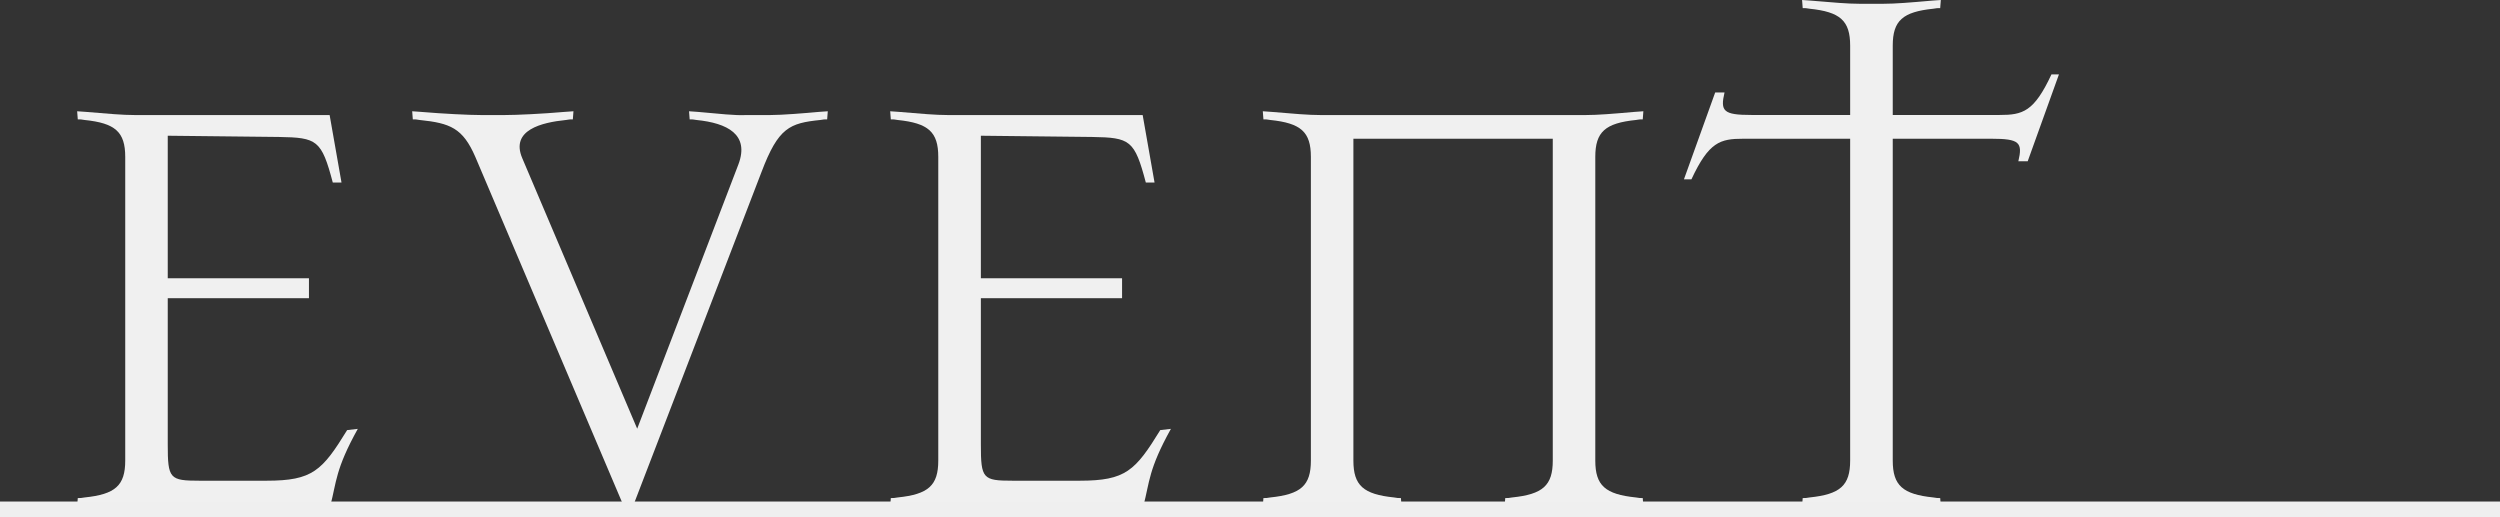 <svg width="324" height="67" viewBox="0 0 324 67" fill="none" xmlns="http://www.w3.org/2000/svg">
<rect x="0" y="0" width="324" height="67" fill="#333333" stroke="none"/>
<g clip-path="url(#clip0_190_2)">
<path d="M42.8 65.52C42.8 65.52 35.02 65.2 30.08 65.11C25.14 65.03 17.45 65.11 17.45 65.11C15.91 65.11 13.97 65.27 11.13 65.52L10 65.6L10.08 64.55C10.4 64.55 10.57 64.55 10.97 64.47C14.94 64.06 16.23 62.93 16.23 59.69V20.33C16.23 17.09 14.93 15.96 10.97 15.55C10.56 15.47 10.4 15.47 10.08 15.47L10 14.42L11.13 14.5C13.96 14.74 15.91 14.91 17.45 14.91H42.72L44.26 23.66H43.13C41.67 18.15 41.1 17.83 36.16 17.75L21.74 17.59V36.06H40.04V38.65H21.74V57.6C21.74 62.05 21.98 62.3 25.87 62.3H34.54C40.53 62.3 41.75 61 44.99 55.74L46.37 55.58C43.45 60.84 43.62 62.46 42.81 65.54L42.8 65.52Z" fill="#F0F0F0"/>
<path d="M107.2 15.47C106.88 15.47 106.71 15.47 106.31 15.55C102.34 15.96 100.88 16.52 98.7 22.27L81.85 66.09H81.04L61.6 20.33C59.98 16.6 58.36 15.96 54.39 15.55C53.98 15.47 53.82 15.47 53.5 15.47L53.42 14.42L54.55 14.5C57.38 14.74 60.79 14.91 62.33 14.91H65.41C66.95 14.91 70.35 14.75 73.19 14.5L74.32 14.42L74.24 15.47C73.92 15.47 73.75 15.47 73.35 15.55C70.19 15.87 66.14 16.85 67.68 20.49L82.58 55.56L95.7 21.3C97.16 17.41 94.24 15.95 90.27 15.55C89.87 15.47 89.7 15.47 89.38 15.47L89.3 14.42L90.43 14.5C93.26 14.74 95.21 14.99 96.75 14.91H99.83C101.37 14.91 104.28 14.67 106.15 14.5L107.28 14.42L107.2 15.47Z" fill="#F0F0F0"/>
<path d="M148.18 65.52C148.18 65.52 140.4 65.2 135.46 65.11C130.52 65.02 122.82 65.11 122.82 65.11C121.28 65.11 119.34 65.27 116.5 65.52L115.37 65.6L115.45 64.55C115.77 64.55 115.94 64.55 116.34 64.47C120.31 64.06 121.6 62.93 121.6 59.69V20.33C121.6 17.09 120.31 15.96 116.34 15.55C115.93 15.47 115.77 15.47 115.45 15.47L115.37 14.42L116.5 14.5C119.33 14.74 121.28 14.91 122.82 14.91H148.09L149.63 23.66H148.5C147.04 18.15 146.47 17.83 141.54 17.75L127.12 17.59V36.06H145.42V38.65H127.12V57.6C127.12 62.05 127.36 62.3 131.25 62.3H139.92C145.91 62.3 147.13 61 150.37 55.74L151.75 55.58C148.83 60.84 149 62.46 148.19 65.54L148.18 65.52Z" fill="#F0F0F0"/>
<path d="M211.85 65.52C209.02 65.28 207.07 65.11 205.53 65.11H202.45C200.91 65.11 198.97 65.27 196.13 65.52L195 65.6L195.08 64.55C195.4 64.55 195.57 64.55 195.97 64.47C199.94 64.06 201.24 62.93 201.24 59.69V17.98H175.4V59.69C175.4 62.93 176.7 64.06 180.67 64.47C181.07 64.55 181.24 64.55 181.56 64.55L181.64 65.6L180.51 65.52C177.67 65.28 175.73 65.11 174.19 65.11H171.11C169.57 65.11 167.63 65.27 164.79 65.52L163.66 65.6L163.74 64.55C164.06 64.55 164.23 64.55 164.63 64.47C168.6 64.06 169.89 62.93 169.89 59.69V20.33C169.89 17.09 168.6 15.96 164.63 15.55C164.22 15.47 164.06 15.47 163.74 15.47L163.66 14.42L164.79 14.5C167.62 14.74 169.57 14.91 171.11 14.91H205.53C207.07 14.91 209.01 14.75 211.85 14.5L212.98 14.42L212.9 15.47C212.58 15.47 212.41 15.47 212.01 15.55C208.04 15.96 206.75 17.09 206.75 20.33V59.69C206.75 62.93 208.04 64.06 212.01 64.47C212.42 64.55 212.58 64.55 212.9 64.55L212.98 65.6L211.85 65.52Z" fill="#F0F0F0"/>
<path d="M262.79 20.9H261.58C262.15 18.47 261.74 17.98 258.1 17.98H245.3V59.69C245.3 62.93 246.6 64.06 250.56 64.47C250.97 64.55 251.13 64.55 251.45 64.55L251.53 65.6L250.4 65.52C247.57 65.28 245.62 65.11 244.08 65.11H241C239.46 65.11 237.52 65.27 234.68 65.52L233.55 65.6L233.63 64.55C233.95 64.55 234.12 64.55 234.52 64.47C238.49 64.06 239.78 62.93 239.78 59.69V17.98H225.93C222.93 17.98 221.47 18.39 219.21 23.24H218.24L222.29 11.98H223.5C222.93 14.41 223.34 14.9 226.98 14.9H239.78V5.91C239.78 2.67 238.48 1.54 234.52 1.13C234.11 1.05 233.95 1.05 233.63 1.05L233.55 0L234.68 0.08C237.51 0.32 239.46 0.49 241 0.49H244.08C245.62 0.49 247.56 0.33 250.4 0.08L251.53 0L251.45 1.05C251.13 1.05 250.96 1.05 250.56 1.13C246.59 1.54 245.3 2.67 245.3 5.91V14.9H259.15C262.15 14.9 263.61 14.49 265.87 9.64H266.84L262.79 20.9Z" fill="#F0F0F0"/>
</g>
<line x1="-8.74228e-08" y1="66" x2="324" y2="66" stroke="#EFEFEF" stroke-width="2"/>
<defs>
<clipPath id="clip0_190_2">
<rect width="256.85" height="66.09" fill="white" transform="translate(10)"/>
</clipPath>
</defs>
</svg>
